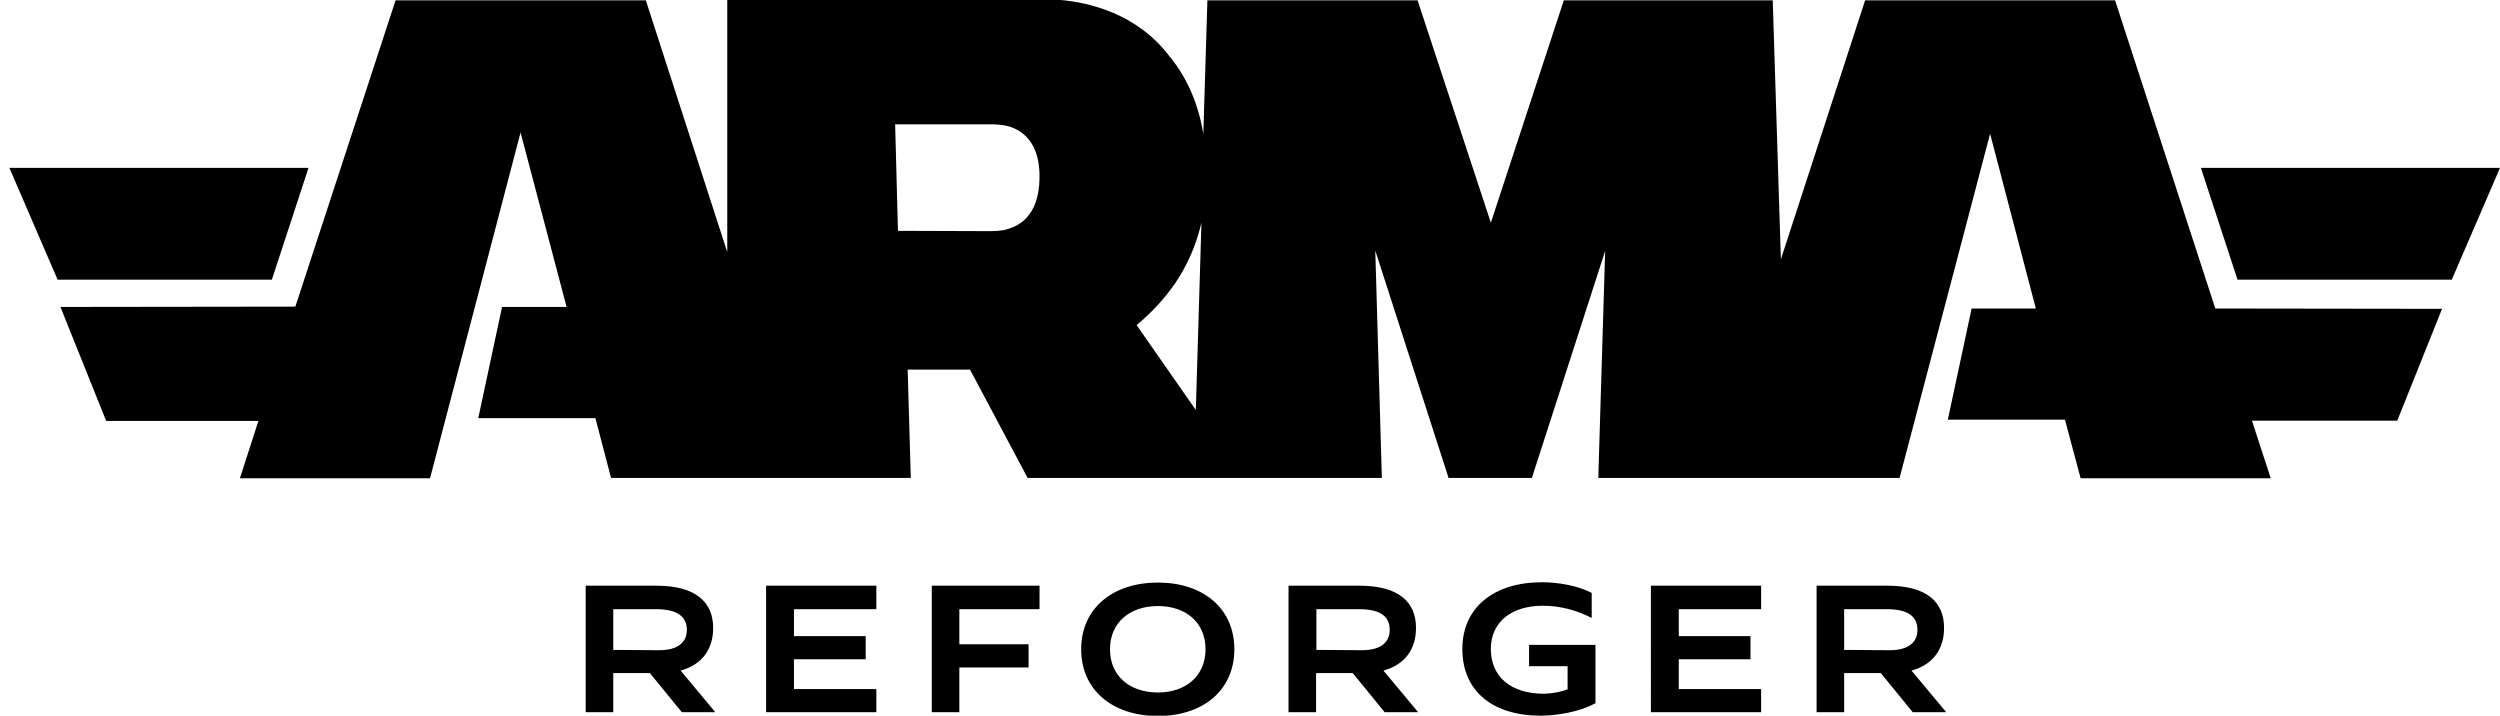 <?xml version="1.0" encoding="UTF-8"?> <svg xmlns="http://www.w3.org/2000/svg" xmlns:xlink="http://www.w3.org/1999/xlink" version="1.1" id="ReforgerLogo" x="0px" y="0px" viewBox="0 0 798.2 228.5" style="enable-background:new 0 0 798.2 228.5;" xml:space="preserve"> <g> <path d="M227.7,200.5c0-8.3-5.6-13.5-18.1-13.5H187v40.4h8.8v-12.5h11.7l10.2,12.5h10.7l-11.1-13.3 C224.3,212.2,227.7,207.1,227.7,200.5L227.7,200.5z M195.8,207.5v-13h13.7c6.9,0,9.8,2.5,9.8,6.6s-3,6.5-8.9,6.5L195.8,207.5z M244.6,227.4h35.2V220h-26.3v-9.5h22.9v-7.4h-22.9v-8.6h26.3V187h-35.2V227.4z M297.5,227.4h8.8v-14.3h22.1v-7.4h-22.1v-11.2h25.6 V187h-34.4L297.5,227.4L297.5,227.4z M369.7,186c-14.4,0-24.5,8.2-24.5,21.3s10.1,21.3,24.5,21.3s24.4-8.2,24.4-21.3 S384.1,186,369.7,186z M369.7,221.1c-8.9,0-15.3-5.2-15.3-13.8s6.4-13.8,15.3-13.8s15.2,5.2,15.2,13.8 C384.9,215.9,378.5,221.1,369.7,221.1L369.7,221.1z M452.1,200.5c0-8.3-5.5-13.5-18.1-13.5h-22.6v40.4h8.8v-12.5h11.7l10.2,12.5 h10.7l-11.1-13.3C448.7,212.2,452.1,207.1,452.1,200.5z M420.3,207.5v-13H434c7,0,9.7,2.5,9.7,6.6s-3,6.5-8.9,6.5L420.3,207.5z M527.1,227.4h35.2V220H536v-9.5h22.9v-7.4H536v-8.6h26.3V187h-35.2V227.4z M620.7,200.5c0-8.3-5.5-13.5-18.1-13.5H580v40.4h8.8 v-12.5h11.7l10.2,12.5h10.7l-11.1-13.3C617.3,212.2,620.7,207.1,620.7,200.5z M588.8,207.5v-13h13.7c6.9,0,9.7,2.5,9.7,6.6 s-3,6.5-8.9,6.5L588.8,207.5z M488.2,212.7h12.3v7.4c-2.4,0.9-4.9,1.3-7.5,1.4c-10.7,0-17-5.5-17-14.3s6.8-13.8,16.6-13.8 c5.4,0,10.8,1.4,15.6,3.9v-8c-4.6-2.4-10.9-3.4-15.9-3.4c-15,0-25.4,7.8-25.4,21.3s9.7,21.3,25,21.3c4.6,0,12.1-1,17.5-4v-18.6 h-21.2L488.2,212.7z M675.3,0.1h-79.8l-26.9,82.7l-2.6-82.7h-66.7l-23.3,71l-23.4-71h-67.1l-1.3,42.6c-1.5-9-4.9-17.6-10.8-24.7 c-10.4-13.8-25.9-17.2-34.7-18c-1.9-0.2-4,0-6.9,0h-99.6v80.5L206.2,0.1h-79.9L94.3,97.9l-75,0.1l14.6,36.4h48.6l-5.9,18.3h60.7 l28.9-110.4L180.9,98h-20.6l-7.6,35.5h37.4l5,19.1h95.7l-1-34.6h19.9l18.4,34.6h113.1L439.1,80l23.4,72.6h26.6l23.4-72.5l-2.2,72.5 h96.2l28.9-109.9L650,98.5h-20.5l-7.6,35.5h37.4l5,18.7h60.7l-6-18.4h46.4l14.3-35.7l-72.4-0.1L675.3,0.1z M286.7,73.7l-0.9-34 h30.9c1.9,0,3.8,0.2,5.6,0.7c7.1,2.3,9.6,8.6,9.6,15.9c0,8.3-2.8,15.4-11.6,17.2c-1.2,0.2-2.5,0.3-3.8,0.3L286.7,73.7L286.7,73.7z M362.9,103.8c4.8-4,9.1-8.6,12.6-13.8c3.5-5.3,6.1-11.1,7.7-17.3c0.1-0.6,0.3-1.1,0.4-1.7l-1.8,59.9L362.9,103.8z"></path> <path d="M702.7,53.6l11.7,35.7h68.4l15.4-35.7C798.2,53.6,702.7,53.6,702.7,53.6z M98.5,53.6H3l15.4,35.7h68.4 C86.8,89.2,98.5,53.6,98.5,53.6z"></path> </g> </svg> 